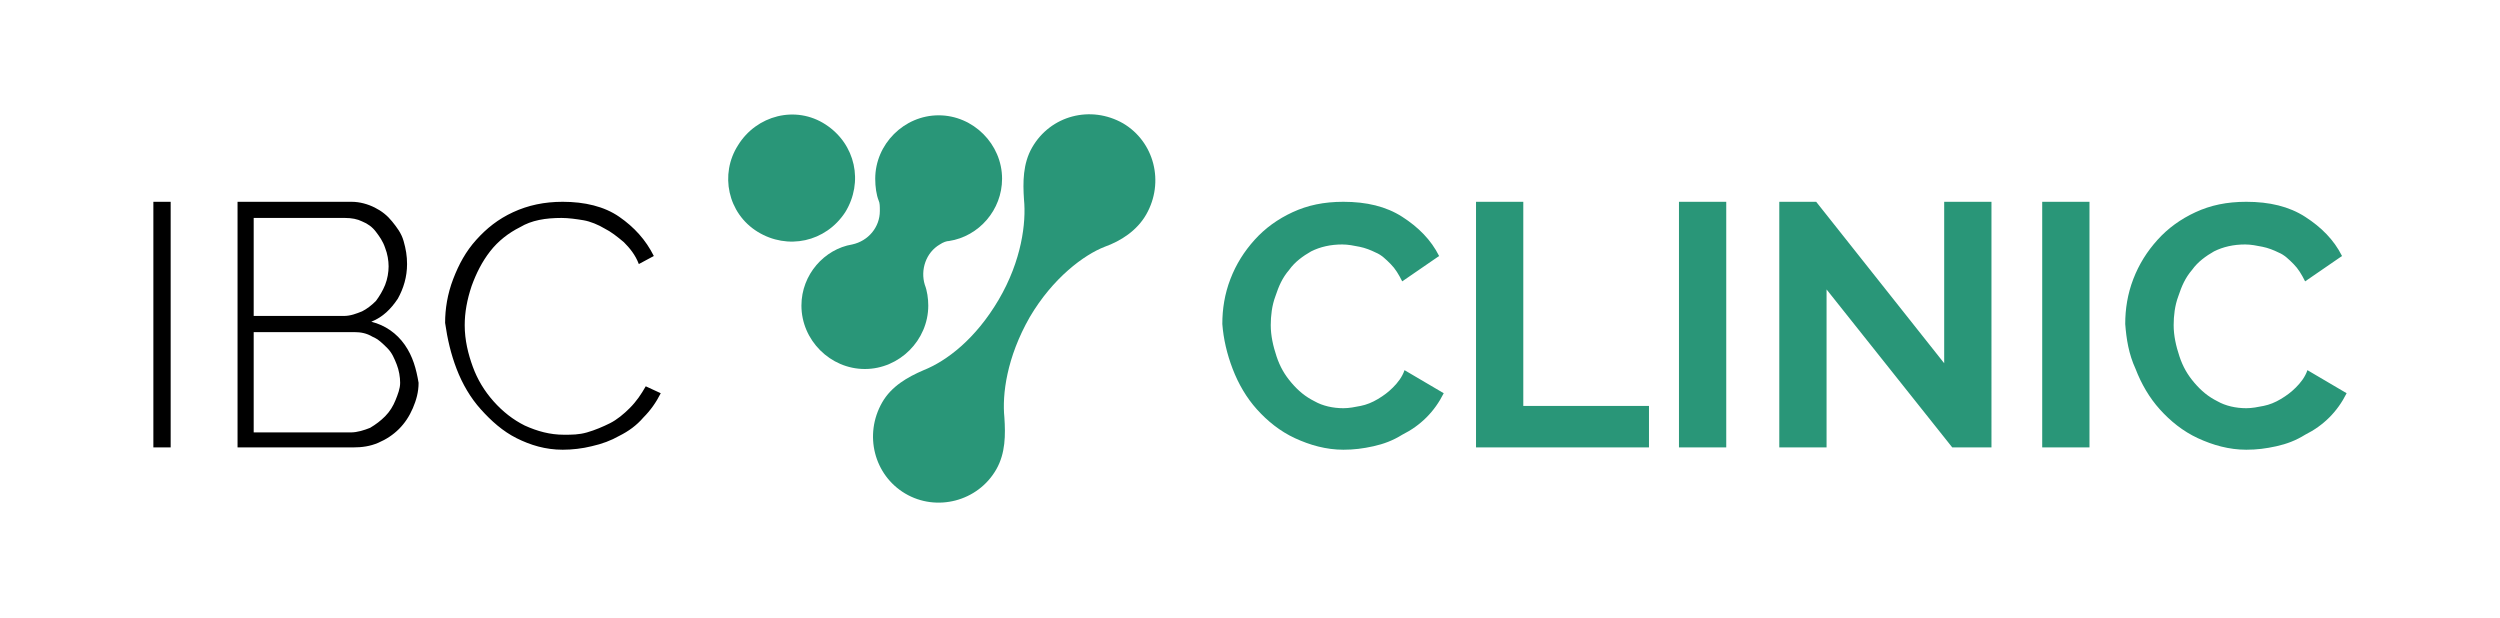 <?xml version="1.0" encoding="utf-8"?>
<!-- Generator: Adobe Illustrator 26.0.1, SVG Export Plug-In . SVG Version: 6.00 Build 0)  -->
<svg version="1.1" xmlns="http://www.w3.org/2000/svg" xmlns:xlink="http://www.w3.org/1999/xlink" x="0px" y="0px"
	 viewBox="0 0 216.8 53.6" style="enable-background:new 0 0 216.8 53.6;" xml:space="preserve">
<style type="text/css">
	.st0{fill:#299678;}
</style>
<g id="Livello_1">
	<g>
		<path class="st0" d="M185.2,32c0.5,1.3,1.2,2.5,2.1,3.5c0.9,1,2,1.9,3.3,2.5c1.3,0.6,2.7,1,4.2,1c0.9,0,1.7-0.1,2.6-0.3
			c0.9-0.2,1.7-0.5,2.5-1c0.8-0.4,1.5-0.9,2.1-1.5s1.1-1.3,1.5-2.1l-3.4-2c-0.2,0.6-0.6,1.1-1,1.5c-0.4,0.4-0.8,0.7-1.3,1
			c-0.5,0.3-1,0.5-1.5,0.6c-0.5,0.1-1,0.2-1.5,0.2c-0.9,0-1.8-0.2-2.5-0.6c-0.8-0.4-1.4-0.9-2-1.6s-1-1.4-1.3-2.3
			c-0.3-0.9-0.5-1.8-0.5-2.7c0-0.8,0.1-1.7,0.4-2.5c0.3-0.9,0.6-1.6,1.2-2.3c0.5-0.7,1.2-1.2,1.9-1.6c0.8-0.4,1.7-0.6,2.7-0.6
			c0.5,0,1,0.1,1.5,0.2c0.5,0.1,1,0.3,1.4,0.5c0.5,0.2,0.9,0.6,1.3,1c0.4,0.4,0.7,0.9,1,1.5l3.2-2.2c-0.7-1.4-1.8-2.5-3.2-3.4
			c-1.4-0.9-3.1-1.3-5.1-1.3c-1.7,0-3.1,0.3-4.4,0.9c-1.3,0.6-2.4,1.4-3.3,2.4c-0.9,1-1.6,2.1-2.1,3.4c-0.5,1.3-0.7,2.6-0.7,3.9
			C184.4,29.4,184.6,30.7,185.2,32 M181.2,17.5h-4.1v21.3h4.1V17.5z M169.3,38.8h3.4V17.5h-4.1v14l-11.1-14h-3.2v21.3h4.1V25.1
			L169.3,38.8z M149.7,17.5h-4.1v21.3h4.1V17.5z M143,38.8v-3.6h-10.9V17.5H128v21.3H143z M106.9,32c0.5,1.3,1.2,2.5,2.1,3.5
			c0.9,1,2,1.9,3.3,2.5c1.3,0.6,2.7,1,4.2,1c0.9,0,1.7-0.1,2.6-0.3c0.9-0.2,1.7-0.5,2.5-1c0.8-0.4,1.5-0.9,2.1-1.5
			c0.6-0.6,1.1-1.3,1.5-2.1l-3.4-2c-0.2,0.6-0.6,1.1-1,1.5s-0.8,0.7-1.3,1c-0.5,0.3-1,0.5-1.5,0.6c-0.5,0.1-1,0.2-1.5,0.2
			c-0.9,0-1.8-0.2-2.5-0.6c-0.8-0.4-1.4-0.9-2-1.6c-0.6-0.7-1-1.4-1.3-2.3c-0.3-0.9-0.5-1.8-0.5-2.7c0-0.8,0.1-1.7,0.4-2.5
			c0.3-0.9,0.6-1.6,1.2-2.3c0.5-0.7,1.2-1.2,1.9-1.6c0.8-0.4,1.7-0.6,2.7-0.6c0.5,0,1,0.1,1.5,0.2c0.5,0.1,1,0.3,1.4,0.5
			c0.5,0.2,0.9,0.6,1.3,1c0.4,0.4,0.7,0.9,1,1.5l3.2-2.2c-0.7-1.4-1.8-2.5-3.2-3.4c-1.4-0.9-3.1-1.3-5.1-1.3c-1.7,0-3.1,0.3-4.4,0.9
			c-1.3,0.6-2.4,1.4-3.3,2.4c-0.9,1-1.6,2.1-2.1,3.4c-0.5,1.3-0.7,2.6-0.7,3.9C106.1,29.4,106.4,30.7,106.9,32"/>
		<path d="M39.6,32c0.5,1.3,1.2,2.5,2.1,3.5c0.9,1,1.9,1.9,3.1,2.5c1.2,0.6,2.5,1,4,1c0.8,0,1.7-0.1,2.5-0.3
			c0.9-0.2,1.7-0.5,2.4-0.9c0.8-0.4,1.5-0.9,2.1-1.6c0.6-0.6,1.1-1.3,1.5-2.1l-1.3-0.6c-0.4,0.7-0.8,1.3-1.4,1.9
			c-0.5,0.5-1.1,1-1.7,1.3c-0.6,0.3-1.3,0.6-2,0.8c-0.7,0.2-1.3,0.2-2,0.2c-1.2,0-2.3-0.3-3.4-0.8c-1-0.5-1.9-1.2-2.7-2.1
			c-0.8-0.9-1.4-1.9-1.8-3c-0.4-1.1-0.7-2.3-0.7-3.6c0-1.1,0.2-2.2,0.6-3.4c0.4-1.1,0.9-2.1,1.6-3c0.7-0.9,1.6-1.6,2.6-2.1
			c1-0.6,2.2-0.8,3.6-0.8c0.6,0,1.3,0.1,1.9,0.2c0.6,0.1,1.3,0.4,1.8,0.7c0.6,0.3,1.1,0.7,1.7,1.2c0.5,0.5,1,1.1,1.3,1.9l1.3-0.7
			c-0.7-1.4-1.7-2.5-3-3.4c-1.3-0.9-3-1.3-4.9-1.3c-1.6,0-3,0.3-4.3,0.9c-1.3,0.6-2.3,1.4-3.2,2.4c-0.9,1-1.5,2.1-2,3.4
			c-0.5,1.3-0.7,2.6-0.7,3.8C38.8,29.4,39.1,30.7,39.6,32 M29.9,18.9c0.6,0,1.1,0.1,1.5,0.3c0.5,0.2,0.9,0.5,1.2,0.9
			c0.3,0.4,0.6,0.8,0.8,1.4c0.2,0.5,0.3,1.1,0.3,1.6c0,0.5-0.1,1.1-0.3,1.6c-0.2,0.5-0.5,1-0.8,1.4c-0.4,0.4-0.8,0.7-1.2,0.9
			c-0.5,0.2-1,0.4-1.6,0.4h-7.8v-8.5H29.9z M34.3,34.7c-0.2,0.5-0.5,1-0.9,1.4c-0.4,0.4-0.8,0.7-1.3,1c-0.5,0.2-1.1,0.4-1.7,0.4
			h-8.4v-8.7h8.7c0.6,0,1.1,0.1,1.6,0.4c0.5,0.2,0.9,0.6,1.3,1c0.4,0.4,0.6,0.9,0.8,1.4c0.2,0.5,0.3,1.1,0.3,1.6
			S34.5,34.2,34.3,34.7 M35.1,29.9c-0.7-1-1.7-1.7-2.9-2c1-0.4,1.7-1.1,2.3-2c0.5-0.9,0.8-1.9,0.8-3c0-0.7-0.1-1.3-0.3-2
			c-0.2-0.7-0.6-1.2-1-1.7c-0.4-0.5-0.9-0.9-1.5-1.2c-0.6-0.3-1.3-0.5-2-0.5h-9.9v21.3h10c0.8,0,1.5-0.1,2.2-0.4
			c0.7-0.3,1.3-0.7,1.8-1.2s0.9-1.1,1.2-1.8c0.3-0.7,0.5-1.4,0.5-2.2C36.1,32,35.8,30.9,35.1,29.9 M14.8,17.5h-1.5v21.3h1.5V17.5z"
			/>
		<path class="st0" d="M65.7,20.1c2.6,1.6,5.9,0.9,7.6-1.7c1.6-2.6,0.9-5.9-1.7-7.6S65.6,10,64,12.6C62.4,15.1,63.1,18.5,65.7,20.1"
			/>
		<path class="st0" d="M69.5,26.5c0,3,2.5,5.5,5.5,5.5c3,0,5.5-2.5,5.5-5.5c0-0.6-0.1-1.3-0.3-1.8c-0.4-1.3,0.1-2.8,1.3-3.5
			c0.3-0.2,0.6-0.3,0.8-0.3c2.6-0.4,4.6-2.7,4.6-5.4c0-3-2.5-5.5-5.5-5.5c-3,0-5.5,2.5-5.5,5.5c0,0.7,0.1,1.4,0.3,1.9
			c0.1,0.2,0.1,0.5,0.1,0.9c0,1.4-1,2.6-2.4,2.9C71.5,21.6,69.5,23.8,69.5,26.5"/>
		<path class="st0" d="M86.6,26c-2,3.4-4.5,5.3-6.5,6.1c-1.4,0.6-2.8,1.4-3.6,2.8c-1.6,2.8-0.7,6.3,2,7.9s6.3,0.7,7.9-2.1
			c0.8-1.4,0.8-3,0.7-4.5c-0.2-2,0.2-5.2,2.2-8.7c2-3.4,4.7-5.4,6.5-6.1c1.4-0.5,2.8-1.4,3.6-2.8c1.6-2.8,0.7-6.3-2-7.9
			c-2.8-1.6-6.3-0.7-7.9,2.1c-0.8,1.4-0.8,3-0.7,4.5C89,19.3,88.6,22.6,86.6,26"/>
	</g>
</g>
<g id="Livello_2">
</g>
</svg>
